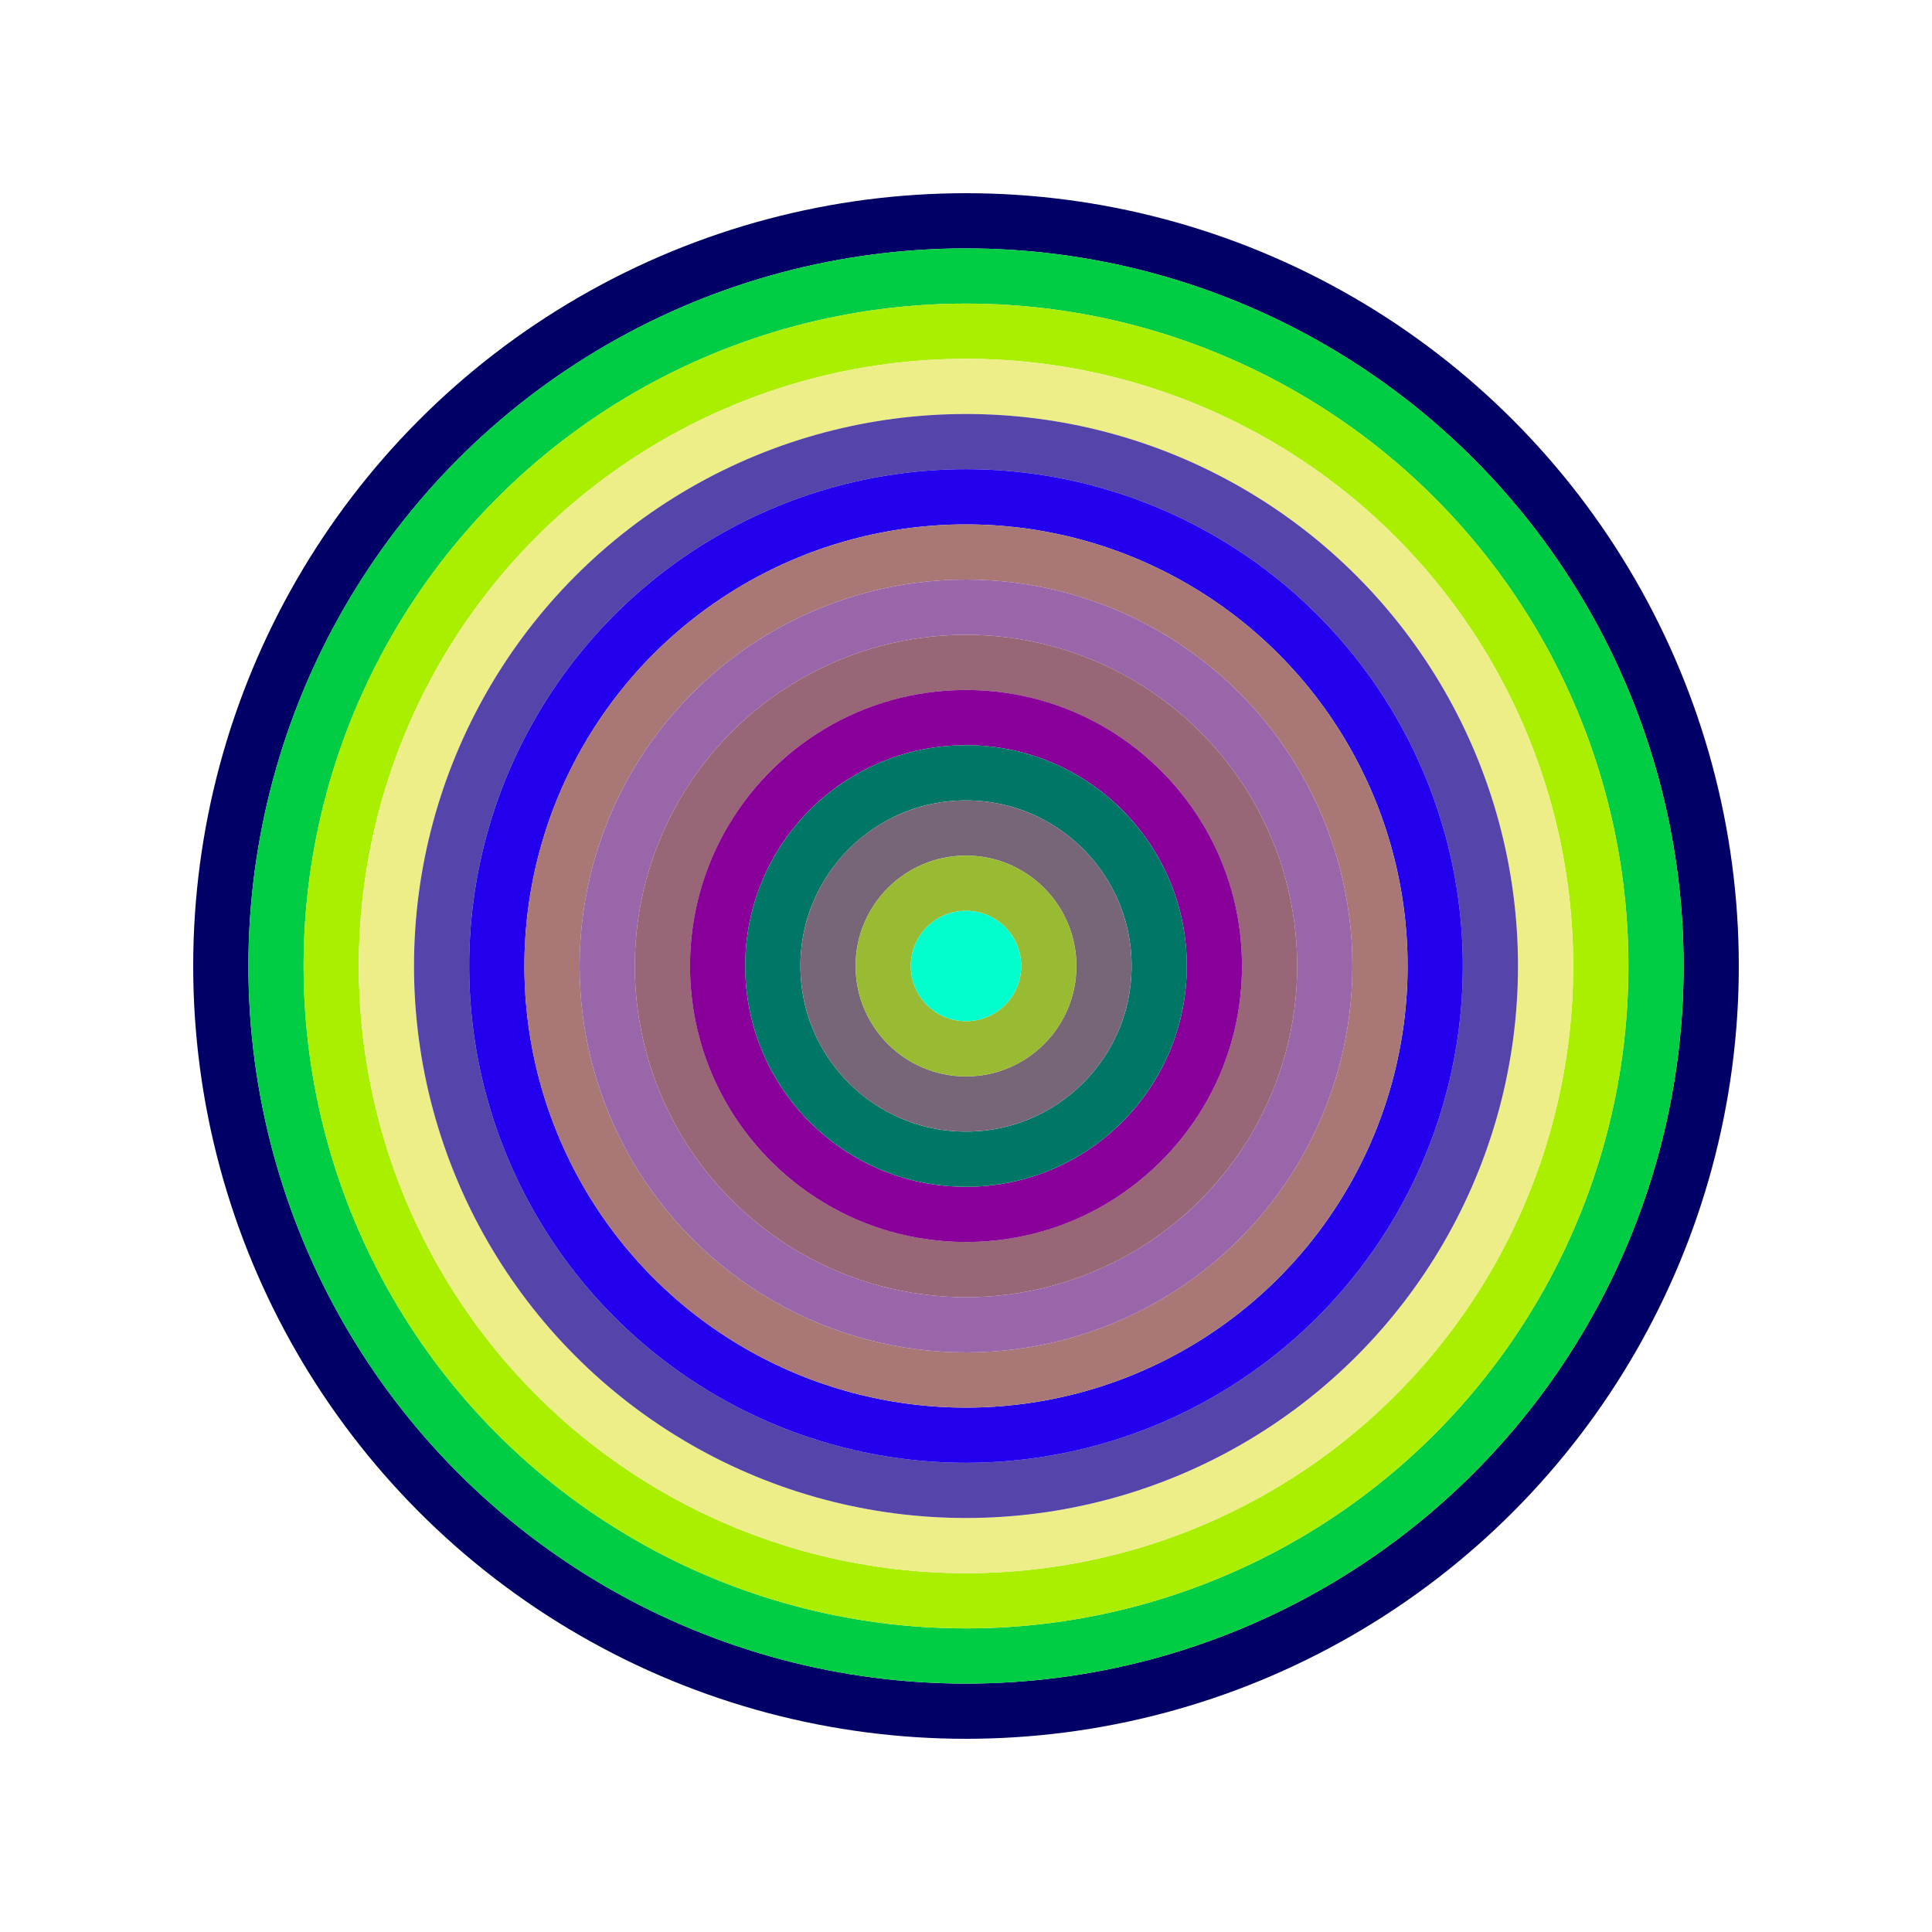 <svg id="0x60c4ae0EE854a20eA7796a9678090767679B30FC" viewBox="0 0 700 700" xmlns="http://www.w3.org/2000/svg"><style>.a{stroke-width:20;}</style><g class="a" fill="none"><circle cx="350" cy="350" r="270" stroke="#006"></circle><circle cx="350" cy="350" r="250" stroke="#0c4"></circle><circle cx="350" cy="350" r="230" stroke="#ae0"></circle><circle cx="350" cy="350" r="210" stroke="#EE8"></circle><circle cx="350" cy="350" r="190" stroke="#54a"></circle><circle cx="350" cy="350" r="170" stroke="#20e"></circle><circle cx="350" cy="350" r="150" stroke="#A77"></circle><circle cx="350" cy="350" r="130" stroke="#96a"></circle><circle cx="350" cy="350" r="110" stroke="#967"></circle><circle cx="350" cy="350" r="90" stroke="#809"></circle><circle cx="350" cy="350" r="70" stroke="#076"></circle><circle cx="350" cy="350" r="50" stroke="#767"></circle><circle cx="350" cy="350" r="30" stroke="#9B3"></circle><circle cx="350" cy="350" r="10" stroke="#0FC"></circle></g></svg>